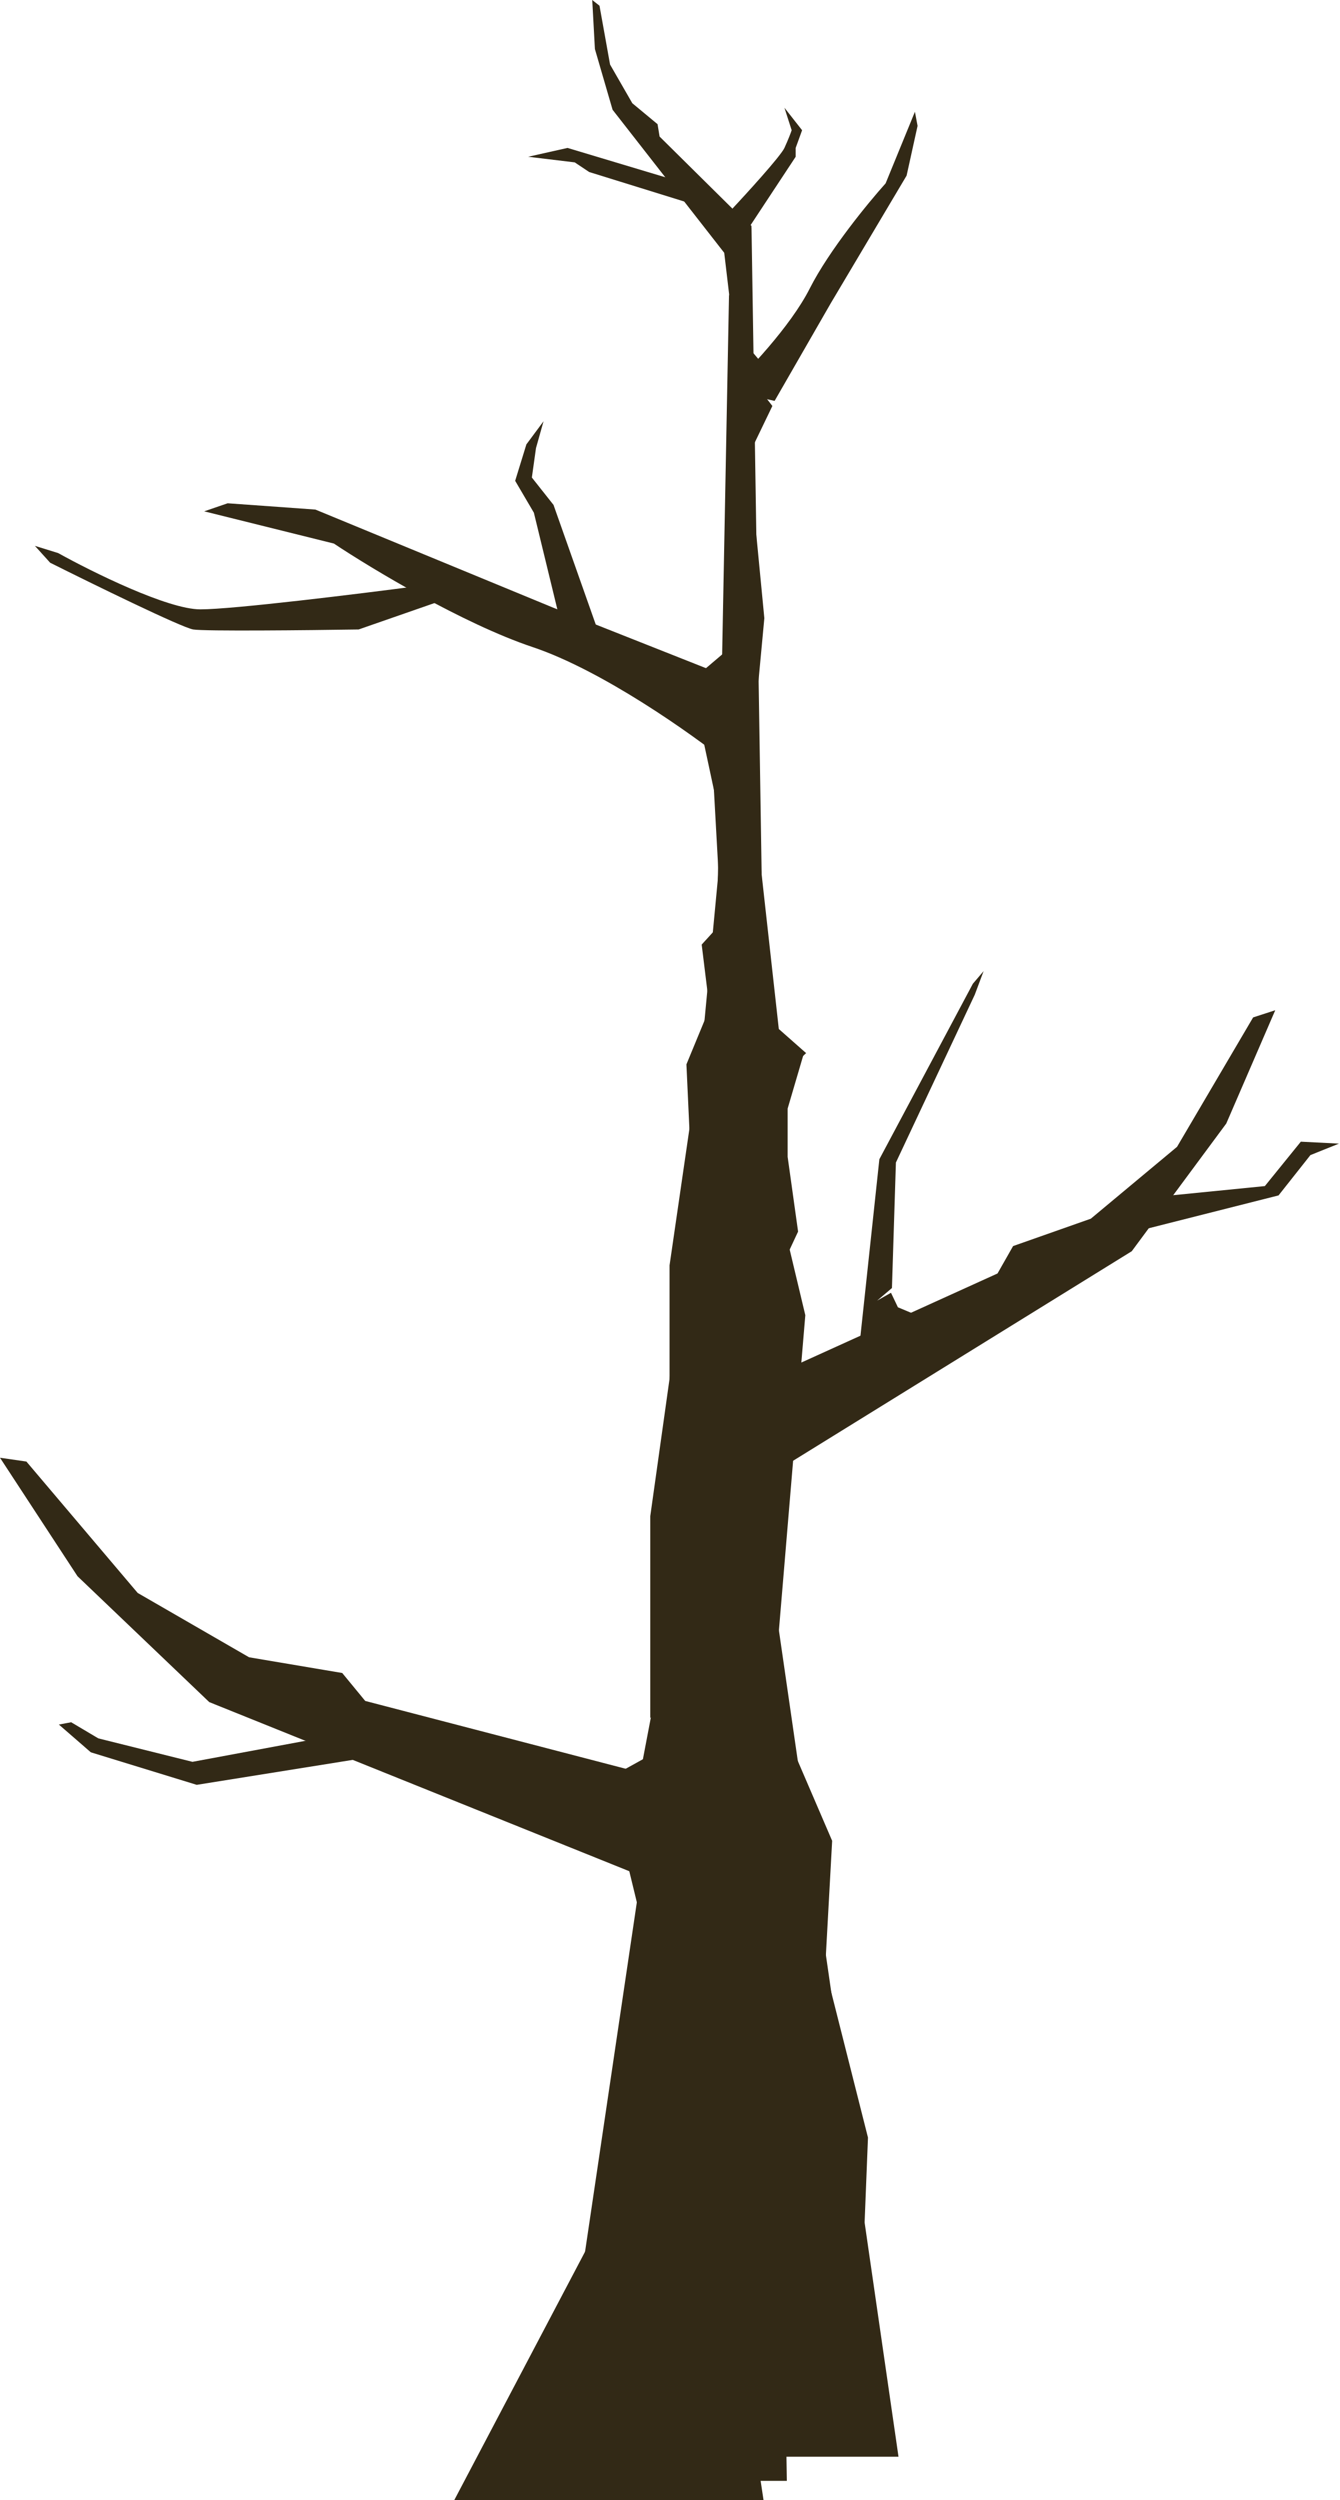 <svg width="834" height="1555" viewBox="0 0 834 1555" fill="none" xmlns="http://www.w3.org/2000/svg">
<path d="M282.719 1555L432.333 1271L475.219 1555H282.719Z" fill="#322916"/>
<path d="M454.219 186.5L450.719 157L449.219 140.5L455.719 130L467.719 140.5L463.719 162L454.219 186.5Z" fill="#322916"/>
<path d="M467.219 280.5L480.719 252.5L477.219 248L467.219 244L465.719 253.5L467.219 280.5Z" fill="#322916"/>
<path d="M453.719 184L467.719 140.5L489.719 1543H427.719L453.719 184Z" fill="#322916"/>
<path d="M331.462 402.447C374.812 416.96 430.385 456.346 452.753 474.224L456.478 422.338L344.141 377.886L196.299 316.938L141.697 313.018L127.085 318.033L207.82 338.081C230.971 353.489 288.112 387.933 331.462 402.447Z" fill="#322916"/>
<path d="M503.979 179.434C492.036 203.035 464.829 231.548 452.719 242.855L482.111 249.337L516.976 188.752L564.262 109.223L571.084 78.292L569.437 69.507L551.192 114.046C540.431 126.008 515.921 155.833 503.979 179.434Z" fill="#322916"/>
<path d="M559.219 1528L480.219 982.5L483.719 1528H559.219Z" fill="#322916"/>
<path d="M501.219 818L480.219 1068.5L470.219 688L501.219 818Z" fill="#322916"/>
<path d="M405.872 1119L354.719 1464L471.719 1218.27L405.872 1119Z" fill="#322916"/>
<path d="M391.219 1162L418.24 1273.22L474.874 1174.69L432.718 1046L391.219 1162Z" fill="#322916"/>
<path d="M704.398 778.214L462.69 927.663L474.236 858.569L620.836 792.061L630.535 775.014L678.927 757.974L732.568 713.289L779.928 632.799L793.702 628.325L763.219 698.792L704.398 778.214Z" fill="#322916"/>
<path d="M130.242 1058.65L432.468 1180.25L405.873 1104.39L227.305 1057.92L213.008 1040.55L155.028 1030.77L85.696 990.755L16.429 909.027L1.80052e-06 906.667L48.246 980.37L130.242 1058.65Z" fill="#322916"/>
<path d="M381.263 68.273L450.831 157.346L456.043 129.948L410.524 84.94L409.255 77.238L393.552 64.216L379.7 40.147L373.124 3.566L368.603 -0L370.265 30.515L381.263 68.273Z" fill="#322916"/>
<path d="M404.719 943V1068.5L439.219 1042.5L446.719 644L404.719 943Z" fill="#322916"/>
<path d="M540.219 1329.5L516.719 1236.5L498.719 1338L536.719 1417.5L540.219 1329.5Z" fill="#322916"/>
<path d="M517.926 1144.92L496.219 1094.5L465.649 1161.58L513.719 1221.5L517.926 1144.92Z" fill="#322916"/>
<path d="M418.719 844L448.219 531.5L457.719 693L418.719 844Z" fill="#322916"/>
<path d="M416.719 1085L388.719 1100.5L416.719 1123V1085Z" fill="#322916"/>
<path d="M416.719 787V868.5L443.719 830L439.719 629L416.719 787Z" fill="#322916"/>
<path d="M440.219 417L447.719 552.5L454.719 412L440.219 417Z" fill="#322916"/>
<path d="M436.719 587.5L440.719 620L452.219 570.5L436.719 587.5Z" fill="#322916"/>
<path d="M436.854 456.368L446.973 455.1L455.83 464.269L449.942 517.482L436.854 456.368Z" fill="#322916"/>
<path d="M484.719 640L473.719 541L457.719 629L461.719 692.5L501.719 655L484.719 640Z" fill="#322916"/>
<path d="M427.219 662L430.219 727L446.219 616L427.219 662Z" fill="#322916"/>
<path d="M475.719 384.5L469.219 317V454L475.719 384.5Z" fill="#322916"/>
<path d="M454.219 403L437.719 417L454.219 432V403Z" fill="#322916"/>
<path d="M474.719 226.5L466.219 216.5V232L474.719 226.5Z" fill="#322916"/>
<path d="M488.219 92C485.819 97.2 464.552 120.5 454.219 131.5L463.219 146L495.219 97.5V92L499.219 81L488.219 67L492.719 81C492.219 82.5 490.619 86.8 488.219 92Z" fill="#322916"/>
<path d="M353.219 92L423.219 113L431.219 127L366.719 107L357.719 101L328.719 97.5L353.219 92Z" fill="#322916"/>
<path d="M332.278 318.884L351.517 398.042L371.651 390.856L344.501 314.024L331.026 297.005L333.598 278.678L338.3 262L327.617 276.392L320.63 299.051L332.278 318.884Z" fill="#322916"/>
<path d="M547.306 720.989L533.991 845.308L575.309 819.969L558.845 813.082L554.543 804.054L545.907 808.945L555.136 801.113L557.599 723.062L606.676 618.699L612.188 603.998L605.509 611.834L547.306 720.989Z" fill="#322916"/>
<path d="M787.231 737.701L721.13 744.276L707.077 765.928L795.753 743.499L815.596 718.424L833.355 711.29L809.627 710.08L787.231 737.701Z" fill="#322916"/>
<path d="M490.219 689.5L500.219 655.5H465.219V723L478.719 804.5L496.719 766L490.219 719.5V689.5Z" fill="#322916"/>
<path d="M124.719 379C145.119 379 223.552 369.333 260.219 364.5L280.719 371.5L223.219 391.5C191.885 392 127.419 392.7 120.219 391.5C113.019 390.3 57.885 363.333 31.219 350L21.719 339.5L36.219 344C57.219 355.667 104.319 379 124.719 379Z" fill="#322916"/>
<path d="M119.781 1095.8L249.591 1071.66L295.797 1082.39L122.441 1110.11L56.535 1089.88L36.641 1072.61L44.3 1071.18L61.178 1081.2L119.781 1095.8Z" fill="#322916"/>
<path d="M397.219 1109.5L405.219 1067.5L423.719 1039.5L463.219 1025.5L472.219 1093.5L397.219 1109.5Z" fill="#322916"/>
</svg>

